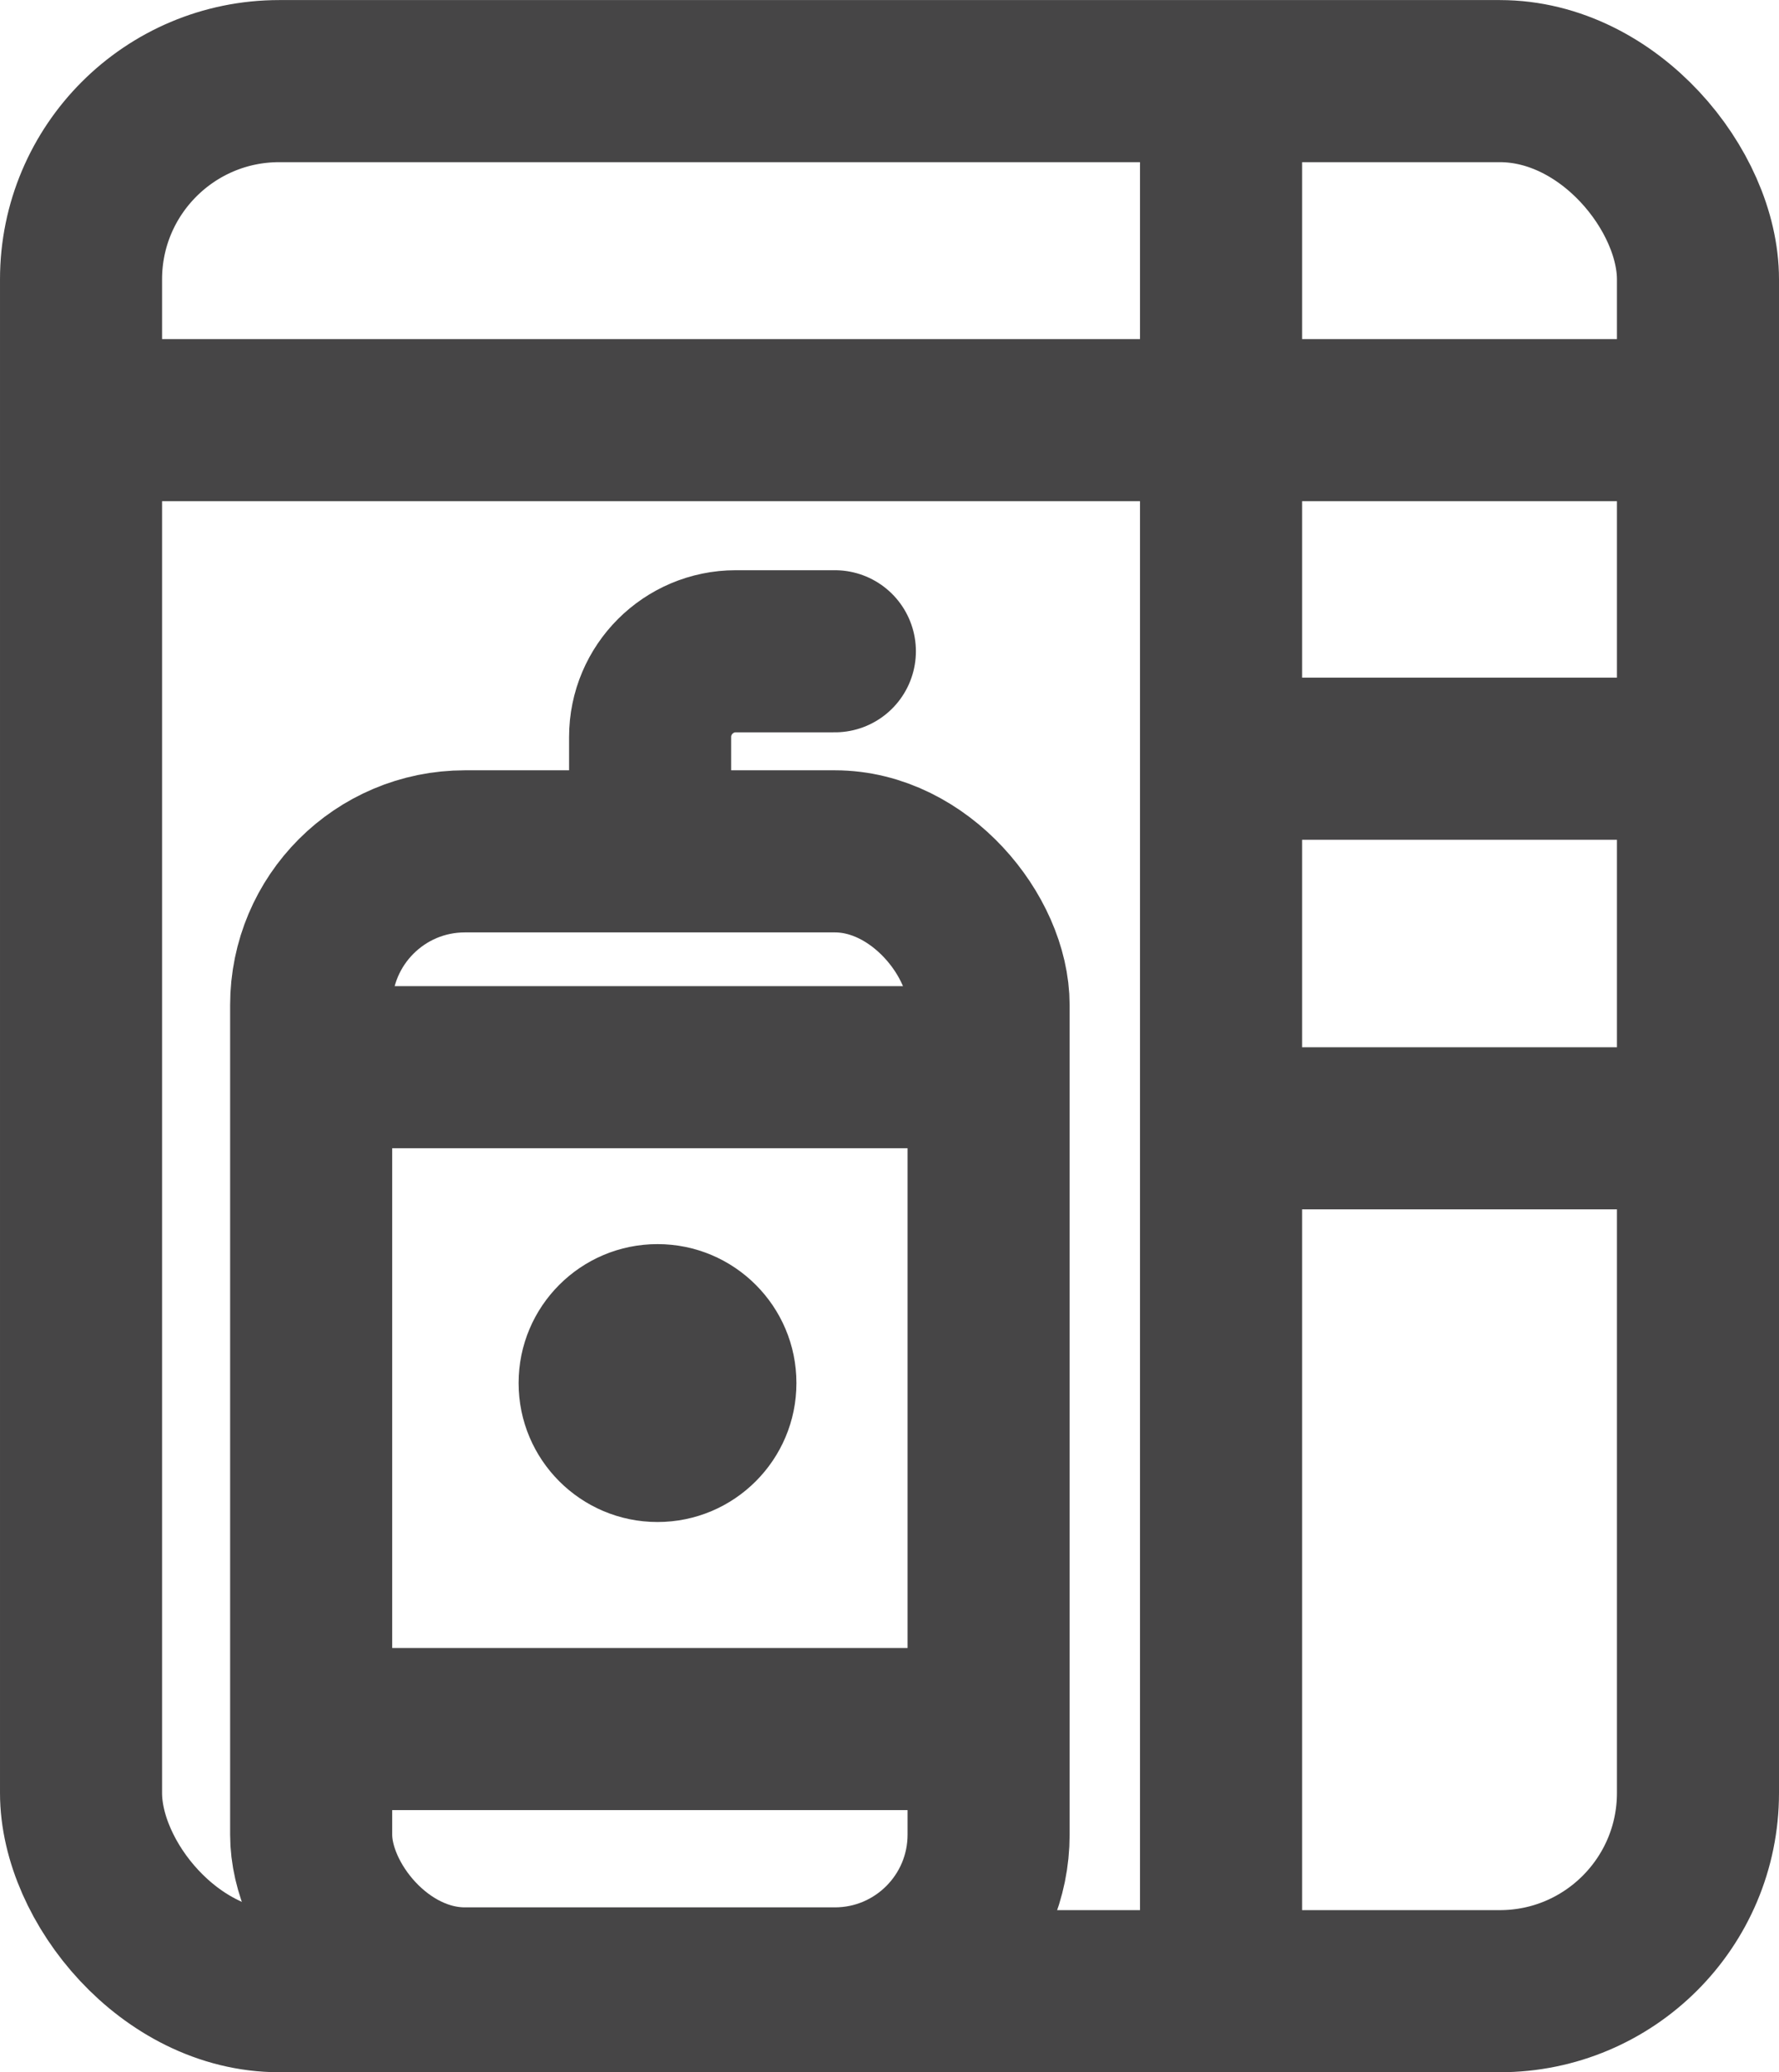 <?xml version="1.0" encoding="UTF-8"?>
<svg id="Layer_1" data-name="Layer 1" xmlns="http://www.w3.org/2000/svg" width="13.55mm" height="15.78mm" viewBox="0 0 38.42 44.74">
  <rect x="1.75" y="1.75" width="34.92" height="41.24" rx="4.28" ry="4.28" fill="none" stroke="#464546" stroke-linecap="round" stroke-miterlimit="10" stroke-width="3.5"/>
  <line x1="26.37" y1="2.42" x2="26.37" y2="42.65" fill="none" stroke="#464546" stroke-linecap="round" stroke-miterlimit="10" stroke-width="3.5"/>
  <line x1="27.15" y1="24.36" x2="36.34" y2="24.36" fill="none" stroke="#464546" stroke-linecap="round" stroke-miterlimit="10" stroke-width="3.5"/>
  <line x1="27.15" y1="16.38" x2="36.34" y2="16.38" fill="none" stroke="#464546" stroke-linecap="round" stroke-miterlimit="10" stroke-width="3.5"/>
  <line x1="2.08" y1="9.07" x2="36.34" y2="9.07" fill="none" stroke="#464546" stroke-linecap="round" stroke-miterlimit="10" stroke-width="3.5"/>
  <g>
    <path d="M18.03,14.06h-2.14c-1.02,0-1.85,.83-1.85,1.85v2.17" fill="none" stroke="#464546" stroke-linecap="round" stroke-miterlimit="10" stroke-width="3.5"/>
    <rect x="6.72" y="18.38" width="14.63" height="24.55" rx="3.32" ry="3.32" fill="none" stroke="#464546" stroke-linecap="round" stroke-miterlimit="10" stroke-width="3.5"/>
    <line x1="21.02" y1="23.04" x2="7.05" y2="23.04" fill="none" stroke="#464546" stroke-linecap="round" stroke-miterlimit="10" stroke-width="3.5"/>
    <line x1="21.02" y1="37.33" x2="7.05" y2="37.33" fill="none" stroke="#464546" stroke-linecap="round" stroke-miterlimit="10" stroke-width="3.5"/>
    <circle cx="14.2" cy="29.86" r="3" fill="#464546"/>
  </g>
</svg>